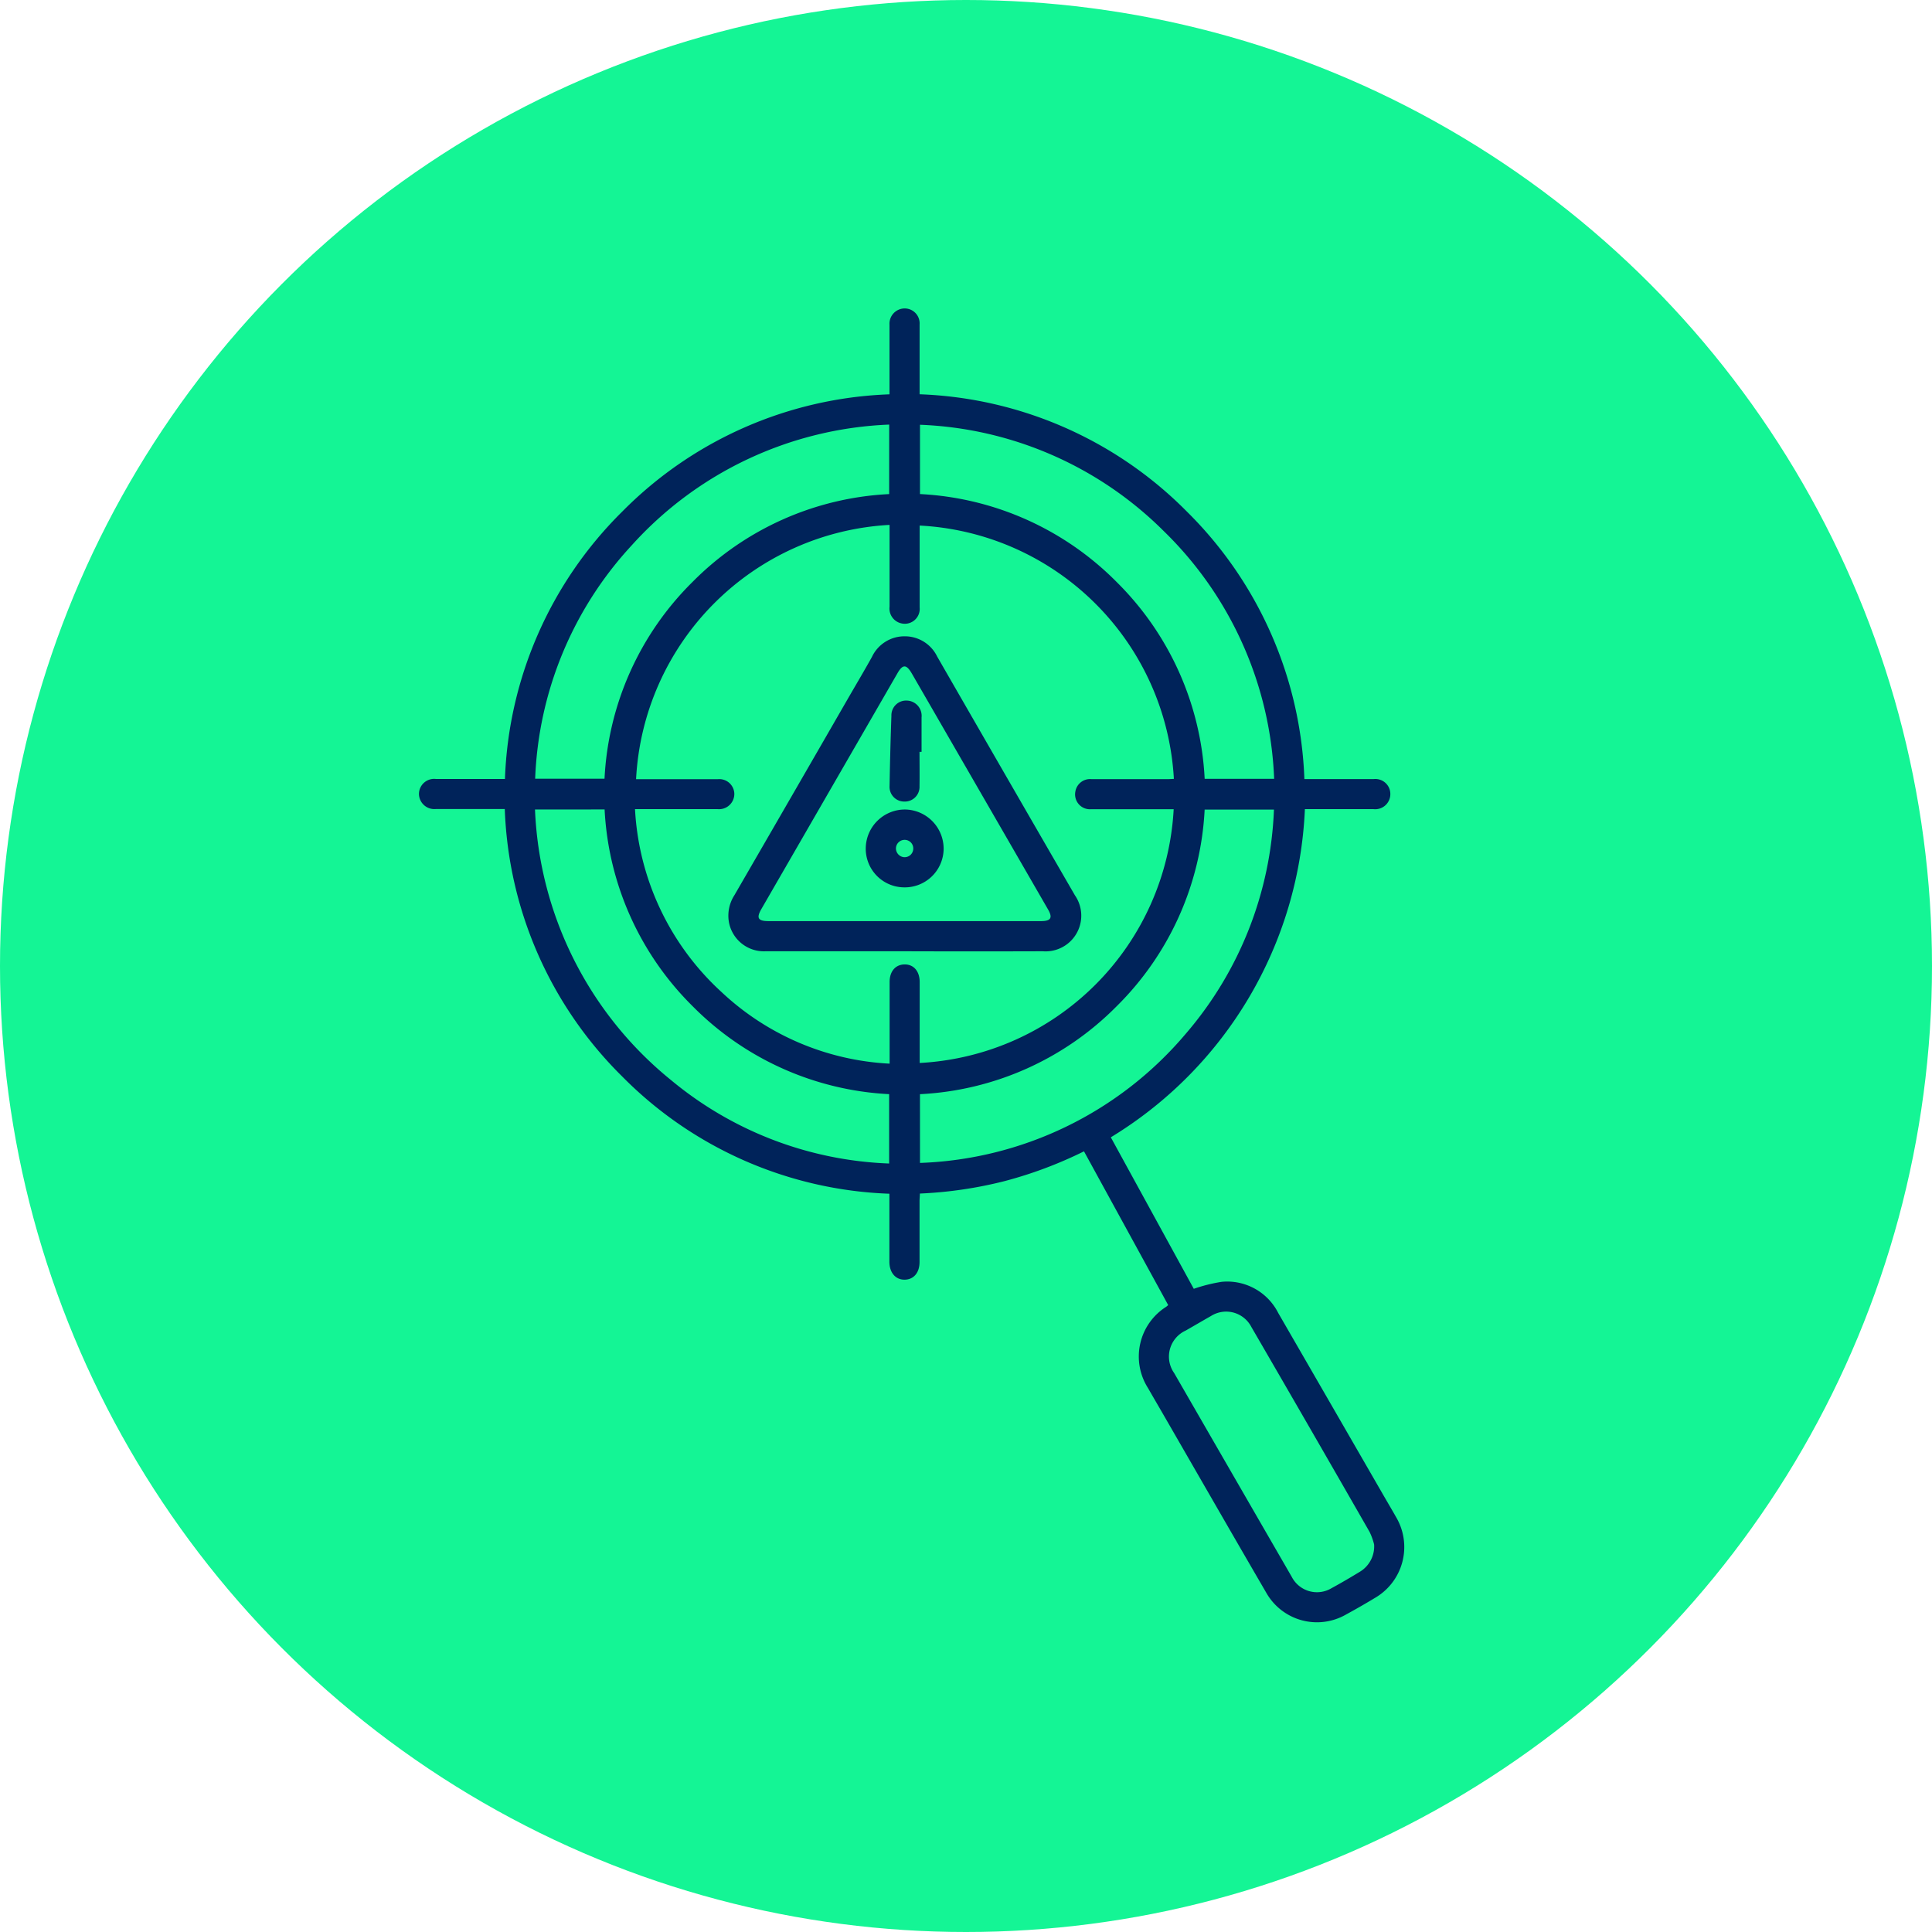 <?xml version="1.0" encoding="UTF-8"?>
<svg xmlns="http://www.w3.org/2000/svg" width="69" height="69" viewBox="0 0 69 69">
  <g data-name="Group 43405">
    <g data-name="Group 35551" transform="translate(-138 -4025)">
      <circle data-name="Ellipse 12" cx="34.5" cy="34.5" r="34.5" transform="translate(138 4025)" style="fill:#14f595"></circle>
    </g>
    <g data-name="Group 43404">
      <path data-name="Path 83405" d="M-234.591-5800.4v-2.488a.544.544 0 0 1 .537-.579.534.534 0 0 1 .538.573v2.492a14.141 14.141 0 0 1 9.549 4.193 14.137 14.137 0 0 1 4.193 9.551H-217.304a.535.535 0 0 1 .6.538.54.54 0 0 1-.6.535h-2.452a14.44 14.44 0 0 1-6.931 11.72l2.963 5.411a5.825 5.825 0 0 1 1-.25 2.042 2.042 0 0 1 2.015 1.111q1.864 3.226 3.725 6.454c.166.289.336.574.5.864a2.1 2.1 0 0 1-.757 2.853q-.517.313-1.045.6a2.081 2.081 0 0 1-2.846-.772c-1.238-2.127-2.463-4.261-3.693-6.393-.178-.308-.358-.615-.535-.924a2.1 2.1 0 0 1 .649-2.9c.019-.013.035-.029.074-.061l-3.008-5.492a14.979 14.979 0 0 1-2.861 1.07 14.908 14.908 0 0 1-3 .438c0 .1-.012.18-.012.262v2.184c0 .381-.209.625-.531.63s-.545-.247-.546-.641V-5771.85a14.111 14.111 0 0 1-9.542-4.187 14.119 14.119 0 0 1-4.194-9.552h-2.465a.549.549 0 0 1-.6-.534.541.541 0 0 1 .6-.54h2.471a14.123 14.123 0 0 1 4.187-9.547 14.12 14.12 0 0 1 9.547-4.19zm1.078 23.88a9.591 9.591 0 0 0 9.071-9.063h-2.943a.53.53 0 0 1-.569-.625.532.532 0 0 1 .584-.448h2.694c.081 0 .161-.007.241-.01a9.59 9.59 0 0 0-9.079-9.047V-5792.791a.533.533 0 0 1-.641.574.544.544 0 0 1-.434-.6v-2.92a9.591 9.591 0 0 0-9.053 9.082h2.921a.537.537 0 0 1 .588.523.545.545 0 0 1-.591.547h-2.956a9.537 9.537 0 0 0 3.084 6.527 9.475 9.475 0 0 0 6.009 2.563v-2.917c0-.381.21-.624.535-.627s.536.243.539.622v.836zm.011 3.57a13.017 13.017 0 0 0 9.49-4.611 13.031 13.031 0 0 0 3.151-8.008h-2.475a10.623 10.623 0 0 1-3.151 7.032 10.617 10.617 0 0 1-7.016 3.132zm-1.1-26.369a13.069 13.069 0 0 0-9.192 4.308 12.983 12.983 0 0 0-3.452 8.339h2.477a10.614 10.614 0 0 1 3.146-7.03 10.609 10.609 0 0 1 7.02-3.135zm1.1 2.481a10.636 10.636 0 0 1 7.027 3.145 10.632 10.632 0 0 1 3.14 7.025h2.481a13.048 13.048 0 0 0-3.94-8.845 13.028 13.028 0 0 0-8.708-3.8zm-13.75 11.265a13.126 13.126 0 0 0 4.861 9.667 12.918 12.918 0 0 0 7.787 2.977v-2.477a10.633 10.633 0 0 1-7.016-3.139 10.637 10.637 0 0 1-3.146-7.029zm29.968 26.246a2.287 2.287 0 0 0-.163-.448q-2.1-3.664-4.222-7.319a1.013 1.013 0 0 0-1.44-.389c-.3.17-.6.347-.905.521a1.022 1.022 0 0 0-.409 1.52q2.1 3.643 4.2 7.279a1.012 1.012 0 0 0 1.42.4c.347-.188.687-.389 1.024-.594a1.057 1.057 0 0 0 .495-.975z" transform="translate(266.359 5814.483)" style="fill:#00235a"></path>
      <path data-name="Path 83406" d="M-7.329-5539.9h-4.947a1.271 1.271 0 0 1-1.319-1.069 1.348 1.348 0 0 1 .2-.932q2.052-3.545 4.1-7.1c.271-.469.548-.934.811-1.408a1.285 1.285 0 0 1 1.174-.74 1.282 1.282 0 0 1 1.158.724q2.454 4.265 4.918 8.525a1.276 1.276 0 0 1-1.147 2q-2.474.008-4.948 0zm-.016-1.077h4.9c.355 0 .425-.118.252-.417l-4.863-8.423c-.195-.337-.326-.34-.514-.014l-4.862 8.424c-.184.319-.118.43.254.43z" transform="translate(39.623 5573.874)" style="fill:#00235a"></path>
      <path data-name="Path 83407" d="M92.082-5416.8a1.4 1.4 0 0 1 1.417-1.358 1.4 1.4 0 0 1 1.364 1.416 1.387 1.387 0 0 1-1.432 1.364 1.38 1.38 0 0 1-1.349-1.422zm1.079.005a.317.317 0 0 0 .28.339.308.308 0 0 0 .336-.279.306.306 0 0 0-.277-.338.311.311 0 0 0-.339.28z" transform="translate(-61.162 5447.069)" style="fill:#00235a"></path>
      <path data-name="Path 83408" d="M111.5-5500.09c0 .41.006.82 0 1.229a.524.524 0 0 1-.538.546.524.524 0 0 1-.532-.555q.022-1.255.066-2.507a.526.526 0 0 1 .564-.544.545.545 0 0 1 .513.6v1.23z" transform="translate(-78.66 5526.942)" style="fill:#00235a"></path>
    </g>
  </g>
</svg>
